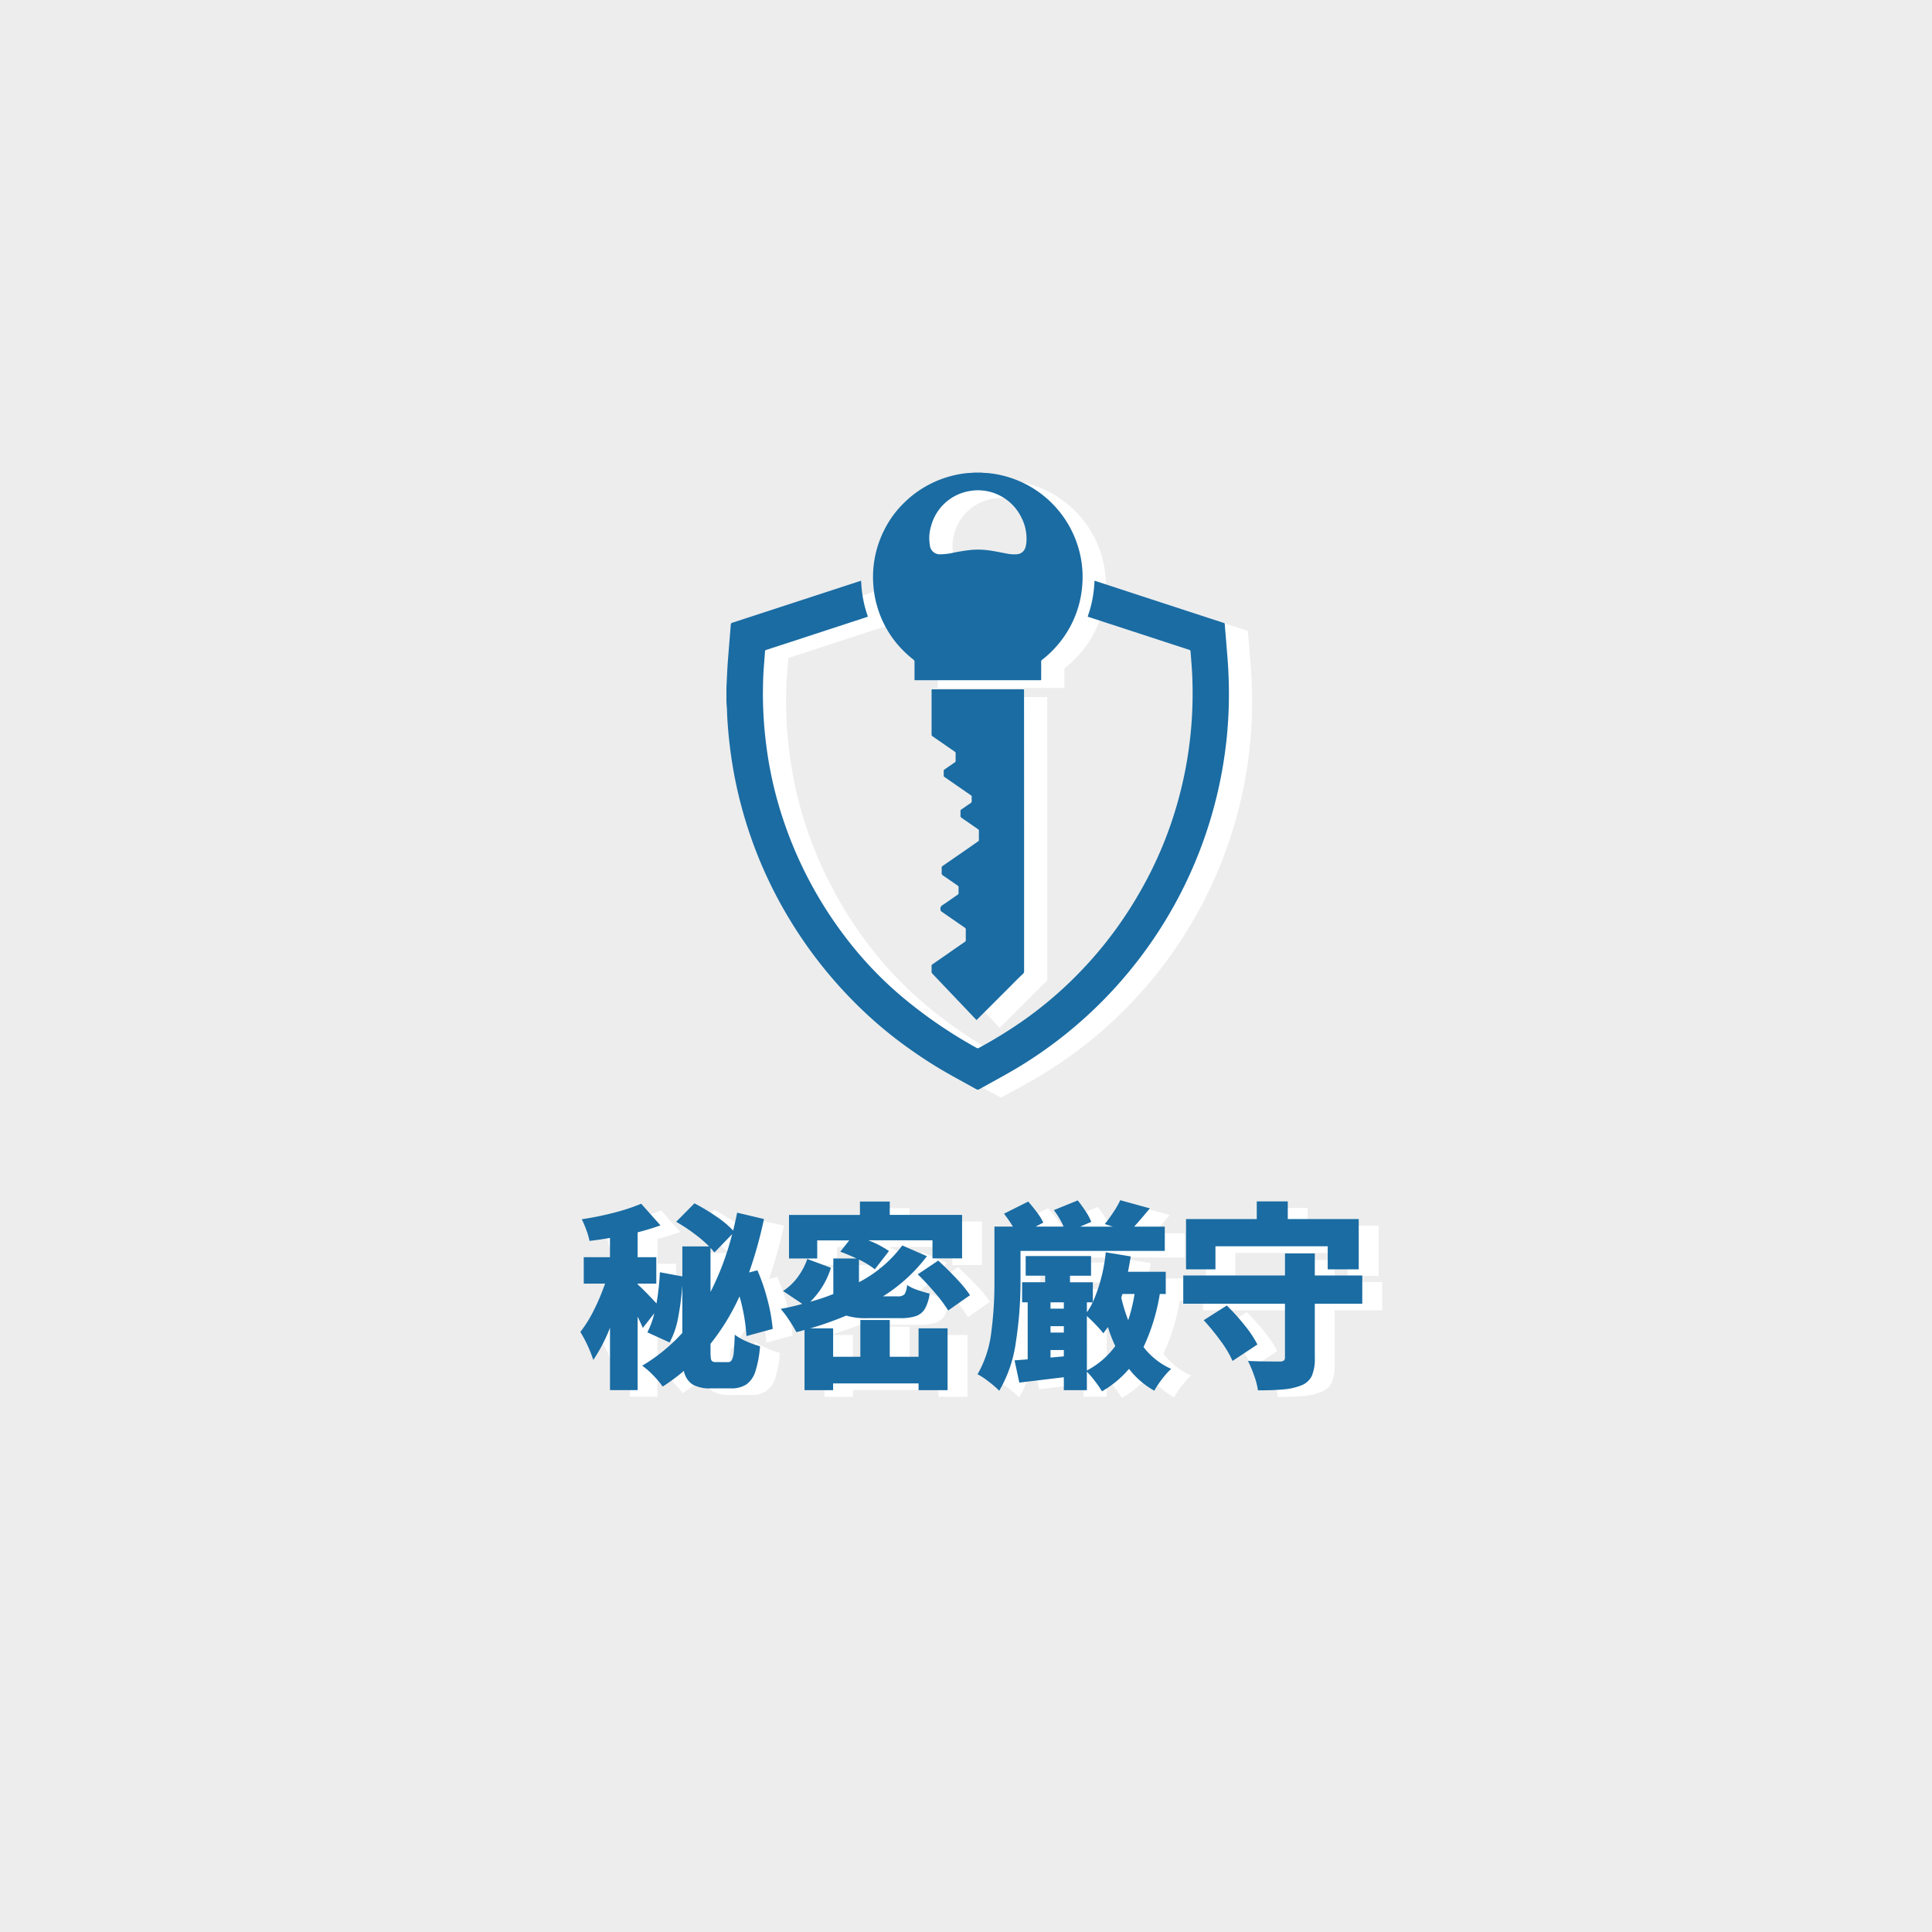 <?xml version="1.0" encoding="UTF-8"?>
<svg xmlns="http://www.w3.org/2000/svg" width="250" height="250" viewBox="0 0 250 250">
  <g id="グループ_6679" data-name="グループ 6679" transform="translate(-13553 -8050)">
    <rect id="長方形_5520" data-name="長方形 5520" width="250" height="250" transform="translate(13553 8050)" fill="#ededed"></rect>
    <g id="グループ_6668" data-name="グループ 6668" transform="translate(0 320)">
      <circle id="楕円形_683" data-name="楕円形 683" cx="108" cy="108" r="108" transform="translate(13570 7747)" fill="#ededed"></circle>
      <g id="グループ_6661" data-name="グループ 6661" transform="translate(12.648 -2.867)">
        <path id="パス_27784" data-name="パス 27784" d="M-40.445-4.874a.546.546,0,0,0,.5-.283A2.745,2.745,0,0,0-39.7-6.172q.077-.733.129-2.25a7.506,7.506,0,0,0,1.517.861,11.244,11.244,0,0,0,1.749.63A13.794,13.794,0,0,1-36.9-3.678a3.286,3.286,0,0,1-1.157,1.684,3.528,3.528,0,0,1-2.031.514h-2.546a4.526,4.526,0,0,1-2.417-.514,2.765,2.765,0,0,1-1.106-1.749A24.1,24.1,0,0,1-48.9-1.711a10.723,10.723,0,0,0-1.209-1.44,9.635,9.635,0,0,0-1.44-1.26,22.6,22.6,0,0,0,5.194-4.243v-6.2a35.458,35.458,0,0,1-.553,4.281A10.758,10.758,0,0,1-48-7.419l-2.88-1.311a10.325,10.325,0,0,0,.9-2.468l-1.491,1.9q-.1-.283-.669-1.466v9.514h-3.574V-9.322a21.2,21.2,0,0,1-2.16,4.166A17.743,17.743,0,0,0-59.55-8.782,16.348,16.348,0,0,0-57.8-11.6a26.478,26.478,0,0,0,1.44-3.433h-2.751v-3.42h3.394v-2.494q-1.286.231-2.648.386a8.674,8.674,0,0,0-.4-1.376,13.767,13.767,0,0,0-.6-1.427,38.8,38.8,0,0,0,4.178-.849,25.128,25.128,0,0,0,3.51-1.157l2.494,2.8q-1.44.514-2.957.9v3.214h2.417v3.42h-2.417v.1q.72.617,2.443,2.468a32.31,32.31,0,0,0,.437-4.037l2.906.54v-3.883h3.471a18.017,18.017,0,0,0-1.98-1.684,22.259,22.259,0,0,0-2.288-1.5l2.366-2.391a27.268,27.268,0,0,1,2.8,1.684A12.643,12.643,0,0,1-39.776-21.9q.334-1.389.514-2.314l3.471.823a55.373,55.373,0,0,1-1.929,6.917l1.08-.283a24.93,24.93,0,0,1,1.311,3.844,22.1,22.1,0,0,1,.669,3.741l-3.394.926a24.236,24.236,0,0,0-.9-5.143,28.958,28.958,0,0,1-3.754,6.145v1.029a5.33,5.33,0,0,0,.051.887.519.519,0,0,0,.193.36.93.93,0,0,0,.476.09Zm-2.263-9.077a36.282,36.282,0,0,0,2.8-7.483l-2.288,2.366q-.463-.54-.514-.591Zm26.922,4.706h3.754v8h-3.754v-.874H-26.843v.874h-3.7V-9.039q-.8.231-1.054.283a17.5,17.5,0,0,0-.951-1.569,12.961,12.961,0,0,0-1.08-1.44q1.543-.283,2.8-.643l-2.494-1.671a7.178,7.178,0,0,0,1.89-1.787,8.747,8.747,0,0,0,1.247-2.353l3.06,1.131a10.447,10.447,0,0,1-2.674,4.4,26.426,26.426,0,0,0,2.983-1v-4.6h3.008q-1.234-.566-2.108-.874l1.157-1.466H-28.9v2.34h-3.651v-5.631h9.18V-25.65h3.857v1.723h9.36V-18.3h-3.831v-2.34h-8.305a13.155,13.155,0,0,1,2.674,1.389l-1.826,2.366a11,11,0,0,0-2.057-1.26v2.931a16.424,16.424,0,0,0,5.606-4.757l3.188,1.389a21.165,21.165,0,0,1-5.683,5.194h1.877a1.158,1.158,0,0,0,.913-.27,2.6,2.6,0,0,0,.321-1.2,5.409,5.409,0,0,0,1.337.643,13.074,13.074,0,0,0,1.594.463,5.6,5.6,0,0,1-.617,1.967,2.183,2.183,0,0,1-1.157.951,6.249,6.249,0,0,1-2.057.27h-4.217a8.573,8.573,0,0,1-2.751-.334A41.826,41.826,0,0,1-29.8-9.245h2.957v3.677h3.523v-4.757h3.806v4.757h3.728Zm2.546-8.768q1.209,1.106,2.366,2.34a16.678,16.678,0,0,1,1.749,2.134l-2.828,1.98A18.006,18.006,0,0,0-13.6-13.77q-1.106-1.311-2.288-2.468Zm10.645,2.7a50.747,50.747,0,0,1-.591,7.778,17.019,17.019,0,0,1-2.16,6.364A12.319,12.319,0,0,0-6.7-2.341a8.8,8.8,0,0,0-1.453-.964,14.172,14.172,0,0,0,1.761-5.31,48.97,48.97,0,0,0,.424-6.724V-22.41h2.391a15.5,15.5,0,0,0-1.157-1.671l3.137-1.569q.591.669,1.144,1.414a7.511,7.511,0,0,1,.81,1.311l-1,.514H2.985a10.893,10.893,0,0,0-1.26-2.134L4.811-25.8a17.258,17.258,0,0,1,1.041,1.44,6.867,6.867,0,0,1,.707,1.337l-1.44.617H9.362l-1.054-.334q.54-.669,1.106-1.517a11.928,11.928,0,0,0,.9-1.569l3.831,1.054q-1.26,1.517-2.031,2.366h3.96v3.137H-2.595Zm18.025,1.62a25.562,25.562,0,0,1-2.108,6.865A9.306,9.306,0,0,0,16.9-4a10.134,10.134,0,0,0-1.183,1.324,11.4,11.4,0,0,0-1,1.5A10.84,10.84,0,0,1,11.445-4a13.289,13.289,0,0,1-3.5,2.906,11.625,11.625,0,0,0-.861-1.26A12.655,12.655,0,0,0,5.993-3.639v2.391H3.011V-2.919l-5.76.694-.617-2.88q.386-.026,1.7-.129v-7.38h-.72v-2.6H.594v-.849h-2.52V-18.6h8.46v2.546H3.808v.849H6.765v2.571a21.052,21.052,0,0,0,1.671-6.454l3.24.54q-.129.771-.36,1.98H16.2v2.88Zm-4.988.463a21.276,21.276,0,0,0,.9,2.931,21.453,21.453,0,0,0,.823-3.394H10.6Zm-7.431.617H1.288v.823H3.011Zm2.983,1.286a6.8,6.8,0,0,0,.746-1.286H5.993Zm0,7.534A10.6,10.6,0,0,0,9.67-6.956a16.778,16.778,0,0,1-.951-2.468q-.1.154-.257.36T8.128-8.6A13.744,13.744,0,0,0,7.15-9.708q-.643-.669-1.157-1.131ZM1.288-9.528V-8.7H3.011v-.823Zm0,4.063,1.723-.154v-.823H1.288Zm21.342-14.4v2.983H18.824v-6.505h9.154v-2.288H31.99v2.288h9.18v6.505H37.158v-2.983Zm19,7.431H35.487v6.994A5.649,5.649,0,0,1,35.1-3.087a2.5,2.5,0,0,1-1.363,1.221,7.822,7.822,0,0,1-2.237.514q-1.311.129-3.368.129a9.48,9.48,0,0,0-.489-1.89,16.847,16.847,0,0,0-.8-1.916q1.543.077,4.063.077a.994.994,0,0,0,.566-.116.536.536,0,0,0,.154-.45v-6.917H18.464v-3.651H31.63v-2.854h3.857v2.854h6.145ZM24.1-12.2a28.313,28.313,0,0,1,2.34,2.6,13.832,13.832,0,0,1,1.62,2.443L24.841-5.028a13.211,13.211,0,0,0-1.5-2.533A29.987,29.987,0,0,0,21.113-10.3Z" transform="translate(13677.571 7914.857)" fill="#fff"></path>
        <path id="パス_27783" data-name="パス 27783" d="M-40.445-4.874a.546.546,0,0,0,.5-.283A2.745,2.745,0,0,0-39.7-6.172q.077-.733.129-2.25a7.506,7.506,0,0,0,1.517.861,11.244,11.244,0,0,0,1.749.63A13.794,13.794,0,0,1-36.9-3.678a3.286,3.286,0,0,1-1.157,1.684,3.528,3.528,0,0,1-2.031.514h-2.546a4.526,4.526,0,0,1-2.417-.514,2.765,2.765,0,0,1-1.106-1.749A24.1,24.1,0,0,1-48.9-1.711a10.723,10.723,0,0,0-1.209-1.44,9.635,9.635,0,0,0-1.44-1.26,22.6,22.6,0,0,0,5.194-4.243v-6.2a35.458,35.458,0,0,1-.553,4.281A10.758,10.758,0,0,1-48-7.419l-2.88-1.311a10.325,10.325,0,0,0,.9-2.468l-1.491,1.9q-.1-.283-.669-1.466v9.514h-3.574V-9.322a21.2,21.2,0,0,1-2.16,4.166A17.743,17.743,0,0,0-59.55-8.782,16.348,16.348,0,0,0-57.8-11.6a26.478,26.478,0,0,0,1.44-3.433h-2.751v-3.42h3.394v-2.494q-1.286.231-2.648.386a8.674,8.674,0,0,0-.4-1.376,13.767,13.767,0,0,0-.6-1.427,38.8,38.8,0,0,0,4.178-.849,25.128,25.128,0,0,0,3.51-1.157l2.494,2.8q-1.44.514-2.957.9v3.214h2.417v3.42h-2.417v.1q.72.617,2.443,2.468a32.31,32.31,0,0,0,.437-4.037l2.906.54v-3.883h3.471a18.017,18.017,0,0,0-1.98-1.684,22.259,22.259,0,0,0-2.288-1.5l2.366-2.391a27.268,27.268,0,0,1,2.8,1.684A12.643,12.643,0,0,1-39.776-21.9q.334-1.389.514-2.314l3.471.823a55.373,55.373,0,0,1-1.929,6.917l1.08-.283a24.93,24.93,0,0,1,1.311,3.844,22.1,22.1,0,0,1,.669,3.741l-3.394.926a24.236,24.236,0,0,0-.9-5.143,28.958,28.958,0,0,1-3.754,6.145v1.029a5.33,5.33,0,0,0,.051.887.519.519,0,0,0,.193.36.93.93,0,0,0,.476.09Zm-2.263-9.077a36.282,36.282,0,0,0,2.8-7.483l-2.288,2.366q-.463-.54-.514-.591Zm26.922,4.706h3.754v8h-3.754v-.874H-26.843v.874h-3.7V-9.039q-.8.231-1.054.283a17.5,17.5,0,0,0-.951-1.569,12.961,12.961,0,0,0-1.08-1.44q1.543-.283,2.8-.643l-2.494-1.671a7.178,7.178,0,0,0,1.89-1.787,8.747,8.747,0,0,0,1.247-2.353l3.06,1.131a10.447,10.447,0,0,1-2.674,4.4,26.426,26.426,0,0,0,2.983-1v-4.6h3.008q-1.234-.566-2.108-.874l1.157-1.466H-28.9v2.34h-3.651v-5.631h9.18V-25.65h3.857v1.723h9.36V-18.3h-3.831v-2.34h-8.305a13.155,13.155,0,0,1,2.674,1.389l-1.826,2.366a11,11,0,0,0-2.057-1.26v2.931a16.424,16.424,0,0,0,5.606-4.757l3.188,1.389a21.165,21.165,0,0,1-5.683,5.194h1.877a1.158,1.158,0,0,0,.913-.27,2.6,2.6,0,0,0,.321-1.2,5.409,5.409,0,0,0,1.337.643,13.074,13.074,0,0,0,1.594.463,5.6,5.6,0,0,1-.617,1.967,2.183,2.183,0,0,1-1.157.951,6.249,6.249,0,0,1-2.057.27h-4.217a8.573,8.573,0,0,1-2.751-.334A41.826,41.826,0,0,1-29.8-9.245h2.957v3.677h3.523v-4.757h3.806v4.757h3.728Zm2.546-8.768q1.209,1.106,2.366,2.34a16.678,16.678,0,0,1,1.749,2.134l-2.828,1.98A18.006,18.006,0,0,0-13.6-13.77q-1.106-1.311-2.288-2.468Zm10.645,2.7a50.747,50.747,0,0,1-.591,7.778,17.019,17.019,0,0,1-2.16,6.364A12.319,12.319,0,0,0-6.7-2.341a8.8,8.8,0,0,0-1.453-.964,14.172,14.172,0,0,0,1.761-5.31,48.97,48.97,0,0,0,.424-6.724V-22.41h2.391a15.5,15.5,0,0,0-1.157-1.671l3.137-1.569q.591.669,1.144,1.414a7.511,7.511,0,0,1,.81,1.311l-1,.514H2.985a10.893,10.893,0,0,0-1.26-2.134L4.811-25.8a17.258,17.258,0,0,1,1.041,1.44,6.867,6.867,0,0,1,.707,1.337l-1.44.617H9.362l-1.054-.334q.54-.669,1.106-1.517a11.928,11.928,0,0,0,.9-1.569l3.831,1.054q-1.26,1.517-2.031,2.366h3.96v3.137H-2.595Zm18.025,1.62a25.562,25.562,0,0,1-2.108,6.865A9.306,9.306,0,0,0,16.9-4a10.134,10.134,0,0,0-1.183,1.324,11.4,11.4,0,0,0-1,1.5A10.84,10.84,0,0,1,11.445-4a13.289,13.289,0,0,1-3.5,2.906,11.625,11.625,0,0,0-.861-1.26A12.655,12.655,0,0,0,5.993-3.639v2.391H3.011V-2.919l-5.76.694-.617-2.88q.386-.026,1.7-.129v-7.38h-.72v-2.6H.594v-.849h-2.52V-18.6h8.46v2.546H3.808v.849H6.765v2.571a21.052,21.052,0,0,0,1.671-6.454l3.24.54q-.129.771-.36,1.98H16.2v2.88Zm-4.988.463a21.276,21.276,0,0,0,.9,2.931,21.453,21.453,0,0,0,.823-3.394H10.6Zm-7.431.617H1.288v.823H3.011Zm2.983,1.286a6.8,6.8,0,0,0,.746-1.286H5.993Zm0,7.534A10.6,10.6,0,0,0,9.67-6.956a16.778,16.778,0,0,1-.951-2.468q-.1.154-.257.36T8.128-8.6A13.744,13.744,0,0,0,7.15-9.708q-.643-.669-1.157-1.131ZM1.288-9.528V-8.7H3.011v-.823Zm0,4.063,1.723-.154v-.823H1.288Zm21.342-14.4v2.983H18.824v-6.505h9.154v-2.288H31.99v2.288h9.18v6.505H37.158v-2.983Zm19,7.431H35.487v6.994A5.649,5.649,0,0,1,35.1-3.087a2.5,2.5,0,0,1-1.363,1.221,7.822,7.822,0,0,1-2.237.514q-1.311.129-3.368.129a9.48,9.48,0,0,0-.489-1.89,16.847,16.847,0,0,0-.8-1.916q1.543.077,4.063.077a.994.994,0,0,0,.566-.116.536.536,0,0,0,.154-.45v-6.917H18.464v-3.651H31.63v-2.854h3.857v2.854h6.145ZM24.1-12.2a28.313,28.313,0,0,1,2.34,2.6,13.832,13.832,0,0,1,1.62,2.443L24.841-5.028a13.211,13.211,0,0,0-1.5-2.533A29.987,29.987,0,0,0,21.113-10.3Z" transform="translate(13675 7914)" fill="#1a6ca3"></path>
      </g>
      <g id="グループ_6613" data-name="グループ 6613" transform="translate(4.512 -5)">
        <g id="グループ_6611" data-name="グループ 6611">
          <path id="パス_27727" data-name="パス 27727" d="M258.475.682c.3.049.608.038.912.069A13.553,13.553,0,0,1,271.208,11.2a13.237,13.237,0,0,1,.312,3.812,13.392,13.392,0,0,1-3.553,8.365,12.623,12.623,0,0,1-1.647,1.515.305.305,0,0,0-.134.276c.006.715,0,1.429,0,2.144,0,.045,0,.091,0,.136,0,.076-.032.106-.105.1-.045,0-.091,0-.136,0H249.97c-.169,0-.171,0-.172-.174,0-.734,0-1.468,0-2.2a.323.323,0,0,0-.141-.293,12.813,12.813,0,0,1-1.1-.957,13.205,13.205,0,0,1-3.584-5.908,12.882,12.882,0,0,1-.5-2.734,13.444,13.444,0,0,1,1.441-7.24,12.866,12.866,0,0,1,2.4-3.318A13.58,13.58,0,0,1,254.9,1.033,11.862,11.862,0,0,1,257.211.71c.1,0,.194-.018.29-.028ZM258,2.968a6.577,6.577,0,0,0-.8.057,4.735,4.735,0,0,0-.518.088,6.2,6.2,0,0,0-4.723,4.419,5.347,5.347,0,0,0-.181,2.5,1.29,1.29,0,0,0,1.385,1.221,7.9,7.9,0,0,0,1.582-.187,23.843,23.843,0,0,1,2.4-.383,10.488,10.488,0,0,1,2.311.067c.746.1,1.481.266,2.222.4a4.849,4.849,0,0,0,1.317.1,1.22,1.22,0,0,0,1.158-.91,3.159,3.159,0,0,0,.132-.844,5.963,5.963,0,0,0-.65-2.99A6.267,6.267,0,0,0,258,2.968Z" transform="translate(13420.029 7796.473)" fill="#fff"></path>
          <path id="パス_27728" data-name="パス 27728" d="M353.944,380.175q0,9.053,0,18.107a.436.436,0,0,1-.152.354c-.633.579-1.223,1.2-1.83,1.806q-2,1.994-4,4c-.2.2-.148.189-.333,0q-2.76-2.9-5.518-5.8a.451.451,0,0,1-.143-.361c.012-.214.009-.429,0-.643a.263.263,0,0,1,.132-.255c.675-.462,1.347-.93,2.019-1.4.715-.5,1.429-.994,2.146-1.487a.27.27,0,0,0,.136-.254q-.01-.663,0-1.325a.284.284,0,0,0-.142-.271c-1-.684-1.986-1.376-2.981-2.06a.358.358,0,0,1-.16-.3.538.538,0,0,1,.292-.567c.646-.424,1.272-.878,1.911-1.312a.292.292,0,0,0,.149-.285c-.01-.227-.009-.455,0-.682a.249.249,0,0,0-.128-.238c-.638-.437-1.27-.881-1.909-1.316a.307.307,0,0,1-.158-.3,6.464,6.464,0,0,0,0-.662.276.276,0,0,1,.143-.269q2.117-1.46,4.229-2.927c.1-.07.2-.146.306-.209a.266.266,0,0,0,.147-.268c-.01-.37-.008-.741,0-1.111a.252.252,0,0,0-.128-.237c-.7-.482-1.4-.972-2.1-1.45a.318.318,0,0,1-.161-.319,4.862,4.862,0,0,0,0-.545.244.244,0,0,1,.125-.239c.377-.254.744-.523,1.125-.771a.374.374,0,0,0,.209-.392,2.472,2.472,0,0,1,0-.428.26.26,0,0,0-.132-.255q-1.365-.937-2.724-1.884c-.214-.148-.425-.3-.642-.441a.259.259,0,0,1-.132-.257c.009-.175.008-.351,0-.526a.23.23,0,0,1,.118-.223c.43-.292.853-.593,1.284-.884a.274.274,0,0,0,.145-.267c-.011-.3-.008-.6,0-.9a.265.265,0,0,0-.13-.255c-.825-.566-1.645-1.137-2.467-1.707-.128-.089-.252-.184-.386-.264a.257.257,0,0,1-.132-.255c0-.754,0-1.507,0-2.261v-3.333c0-.045,0-.091,0-.136,0-.074.028-.108.1-.1.045,0,.091,0,.136,0h11.479c.278,0,.249-.035.249.249Q353.944,371.112,353.944,380.175Z" transform="translate(13330.062 7463.387)" fill="#fff"></path>
          <path id="パス_27729" data-name="パス 27729" d="M0,194.719q.049-1.029.1-2.059c.048-1.032.139-2.061.221-3.09.079-1,.166-1.993.241-2.991a.26.26,0,0,1,.208-.271q3.388-1.1,6.771-2.209l8.344-2.723,1.535-.5c.013.167.027.318.036.47a14.947,14.947,0,0,0,.791,4c.01.031.021.061.033.091.029.069.007.1-.066.127-.266.083-.53.173-.8.26l-9.526,3.116q-1.341.438-2.684.871c-.2.065-.2.065-.215.281-.059.8-.124,1.593-.178,2.39s-.073,1.609-.086,2.414c-.017,1.156.013,2.312.077,3.467q.11,1.975.37,3.937a50.016,50.016,0,0,0,2.153,9.42,52.436,52.436,0,0,0,9.276,16.8,48.114,48.114,0,0,0,6.248,6.3,60.5,60.5,0,0,0,9.523,6.507.271.271,0,0,0,.3,0,59.948,59.948,0,0,0,5.478-3.356,50.545,50.545,0,0,0,6.541-5.405,51.525,51.525,0,0,0,7.47-9.187c.451-.706.88-1.425,1.3-2.149A50.675,50.675,0,0,0,58.718,208.3a50.4,50.4,0,0,0,1.006-4.94q.366-2.39.509-4.8c.1-1.694.117-3.388.056-5.083-.041-1.143-.142-2.282-.229-3.421a.236.236,0,0,0-.191-.243q-3.082-1-6.161-2.011l-6.734-2.2c-.031-.01-.061-.023-.092-.03-.134-.029-.142-.042-.091-.188a14.86,14.86,0,0,0,.629-2.449,16.549,16.549,0,0,0,.2-1.878.287.287,0,0,1,.034-.177l1.106.359,4.661,1.526L64.243,186.3a.845.845,0,0,0,.111.036c.093.016.123.069.129.162.03.408.068.816.1,1.223.075.919.148,1.838.225,2.757.154,1.853.228,3.708.212,5.567q-.017,1.94-.168,3.873c-.1,1.315-.254,2.624-.449,3.928a56.476,56.476,0,0,1-10.7,25.57,56.354,56.354,0,0,1-15.295,14.024c-1.339.834-2.72,1.6-4.1,2.354q-.794.434-1.584.878a.362.362,0,0,1-.384.007c-1.539-.865-3.1-1.69-4.62-2.59s-2.988-1.882-4.423-2.913a54.419,54.419,0,0,1-6.83-5.848A57.133,57.133,0,0,1,7.8,224.072a55.989,55.989,0,0,1-5.835-13.906,55.029,55.029,0,0,1-1.19-5.517Q.4,202.33.207,199.989c-.062-.77-.114-1.542-.133-2.315-.011-.479-.086-.955-.073-1.435Z" transform="translate(13645.488 7630.269)" fill="#fff"></path>
        </g>
        <g id="グループ_6612" data-name="グループ 6612" transform="translate(-3 -1)">
          <path id="パス_27727-2" data-name="パス 27727" d="M258.475.682c.3.049.608.038.912.069A13.553,13.553,0,0,1,271.208,11.2a13.237,13.237,0,0,1,.312,3.812,13.392,13.392,0,0,1-3.553,8.365,12.623,12.623,0,0,1-1.647,1.515.305.305,0,0,0-.134.276c.006.715,0,1.429,0,2.144,0,.045,0,.091,0,.136,0,.076-.032.106-.105.1-.045,0-.091,0-.136,0H249.97c-.169,0-.171,0-.172-.174,0-.734,0-1.468,0-2.2a.323.323,0,0,0-.141-.293,12.813,12.813,0,0,1-1.1-.957,13.205,13.205,0,0,1-3.584-5.908,12.882,12.882,0,0,1-.5-2.734,13.444,13.444,0,0,1,1.441-7.24,12.866,12.866,0,0,1,2.4-3.318A13.58,13.58,0,0,1,254.9,1.033,11.862,11.862,0,0,1,257.211.71c.1,0,.194-.018.29-.028ZM258,2.968a6.577,6.577,0,0,0-.8.057,4.735,4.735,0,0,0-.518.088,6.2,6.2,0,0,0-4.723,4.419,5.347,5.347,0,0,0-.181,2.5,1.29,1.29,0,0,0,1.385,1.221,7.9,7.9,0,0,0,1.582-.187,23.843,23.843,0,0,1,2.4-.383,10.488,10.488,0,0,1,2.311.067c.746.1,1.481.266,2.222.4a4.849,4.849,0,0,0,1.317.1,1.22,1.22,0,0,0,1.158-.91,3.159,3.159,0,0,0,.132-.844,5.963,5.963,0,0,0-.65-2.99A6.267,6.267,0,0,0,258,2.968Z" transform="translate(13420.029 7796.473)" fill="#1a6ca3"></path>
          <path id="パス_27728-2" data-name="パス 27728" d="M353.944,380.175q0,9.053,0,18.107a.436.436,0,0,1-.152.354c-.633.579-1.223,1.2-1.83,1.806q-2,1.994-4,4c-.2.2-.148.189-.333,0q-2.76-2.9-5.518-5.8a.451.451,0,0,1-.143-.361c.012-.214.009-.429,0-.643a.263.263,0,0,1,.132-.255c.675-.462,1.347-.93,2.019-1.4.715-.5,1.429-.994,2.146-1.487a.27.27,0,0,0,.136-.254q-.01-.663,0-1.325a.284.284,0,0,0-.142-.271c-1-.684-1.986-1.376-2.981-2.06a.358.358,0,0,1-.16-.3.538.538,0,0,1,.292-.567c.646-.424,1.272-.878,1.911-1.312a.292.292,0,0,0,.149-.285c-.01-.227-.009-.455,0-.682a.249.249,0,0,0-.128-.238c-.638-.437-1.27-.881-1.909-1.316a.307.307,0,0,1-.158-.3,6.464,6.464,0,0,0,0-.662.276.276,0,0,1,.143-.269q2.117-1.46,4.229-2.927c.1-.07.2-.146.306-.209a.266.266,0,0,0,.147-.268c-.01-.37-.008-.741,0-1.111a.252.252,0,0,0-.128-.237c-.7-.482-1.4-.972-2.1-1.45a.318.318,0,0,1-.161-.319,4.862,4.862,0,0,0,0-.545.244.244,0,0,1,.125-.239c.377-.254.744-.523,1.125-.771a.374.374,0,0,0,.209-.392,2.472,2.472,0,0,1,0-.428.26.26,0,0,0-.132-.255q-1.365-.937-2.724-1.884c-.214-.148-.425-.3-.642-.441a.259.259,0,0,1-.132-.257c.009-.175.008-.351,0-.526a.23.23,0,0,1,.118-.223c.43-.292.853-.593,1.284-.884a.274.274,0,0,0,.145-.267c-.011-.3-.008-.6,0-.9a.265.265,0,0,0-.13-.255c-.825-.566-1.645-1.137-2.467-1.707-.128-.089-.252-.184-.386-.264a.257.257,0,0,1-.132-.255c0-.754,0-1.507,0-2.261v-3.333c0-.045,0-.091,0-.136,0-.074.028-.108.1-.1.045,0,.091,0,.136,0h11.479c.278,0,.249-.035.249.249Q353.944,371.112,353.944,380.175Z" transform="translate(13330.062 7463.387)" fill="#1a6ca3"></path>
          <path id="パス_27729-2" data-name="パス 27729" d="M0,194.719q.049-1.029.1-2.059c.048-1.032.139-2.061.221-3.09.079-1,.166-1.993.241-2.991a.26.26,0,0,1,.208-.271q3.388-1.1,6.771-2.209l8.344-2.723,1.535-.5c.013.167.027.318.036.47a14.947,14.947,0,0,0,.791,4c.01.031.021.061.033.091.029.069.007.1-.066.127-.266.083-.53.173-.8.26l-9.526,3.116q-1.341.438-2.684.871c-.2.065-.2.065-.215.281-.059.8-.124,1.593-.178,2.39s-.073,1.609-.086,2.414c-.017,1.156.013,2.312.077,3.467q.11,1.975.37,3.937a50.016,50.016,0,0,0,2.153,9.42,52.436,52.436,0,0,0,9.276,16.8,48.114,48.114,0,0,0,6.248,6.3,60.5,60.5,0,0,0,9.523,6.507.271.271,0,0,0,.3,0,59.948,59.948,0,0,0,5.478-3.356,50.545,50.545,0,0,0,6.541-5.405,51.525,51.525,0,0,0,7.47-9.187c.451-.706.88-1.425,1.3-2.149A50.675,50.675,0,0,0,58.718,208.3a50.4,50.4,0,0,0,1.006-4.94q.366-2.39.509-4.8c.1-1.694.117-3.388.056-5.083-.041-1.143-.142-2.282-.229-3.421a.236.236,0,0,0-.191-.243q-3.082-1-6.161-2.011l-6.734-2.2c-.031-.01-.061-.023-.092-.03-.134-.029-.142-.042-.091-.188a14.86,14.86,0,0,0,.629-2.449,16.549,16.549,0,0,0,.2-1.878.287.287,0,0,1,.034-.177l1.106.359,4.661,1.526L64.243,186.3a.845.845,0,0,0,.111.036c.093.016.123.069.129.162.03.408.068.816.1,1.223.075.919.148,1.838.225,2.757.154,1.853.228,3.708.212,5.567q-.017,1.94-.168,3.873c-.1,1.315-.254,2.624-.449,3.928a56.476,56.476,0,0,1-10.7,25.57,56.354,56.354,0,0,1-15.295,14.024c-1.339.834-2.72,1.6-4.1,2.354q-.794.434-1.584.878a.362.362,0,0,1-.384.007c-1.539-.865-3.1-1.69-4.62-2.59s-2.988-1.882-4.423-2.913a54.419,54.419,0,0,1-6.83-5.848A57.133,57.133,0,0,1,7.8,224.072a55.989,55.989,0,0,1-5.835-13.906,55.029,55.029,0,0,1-1.19-5.517Q.4,202.33.207,199.989c-.062-.77-.114-1.542-.133-2.315-.011-.479-.086-.955-.073-1.435Z" transform="translate(13645.488 7630.269)" fill="#1a6ca3"></path>
        </g>
      </g>
    </g>
  </g>
</svg>
